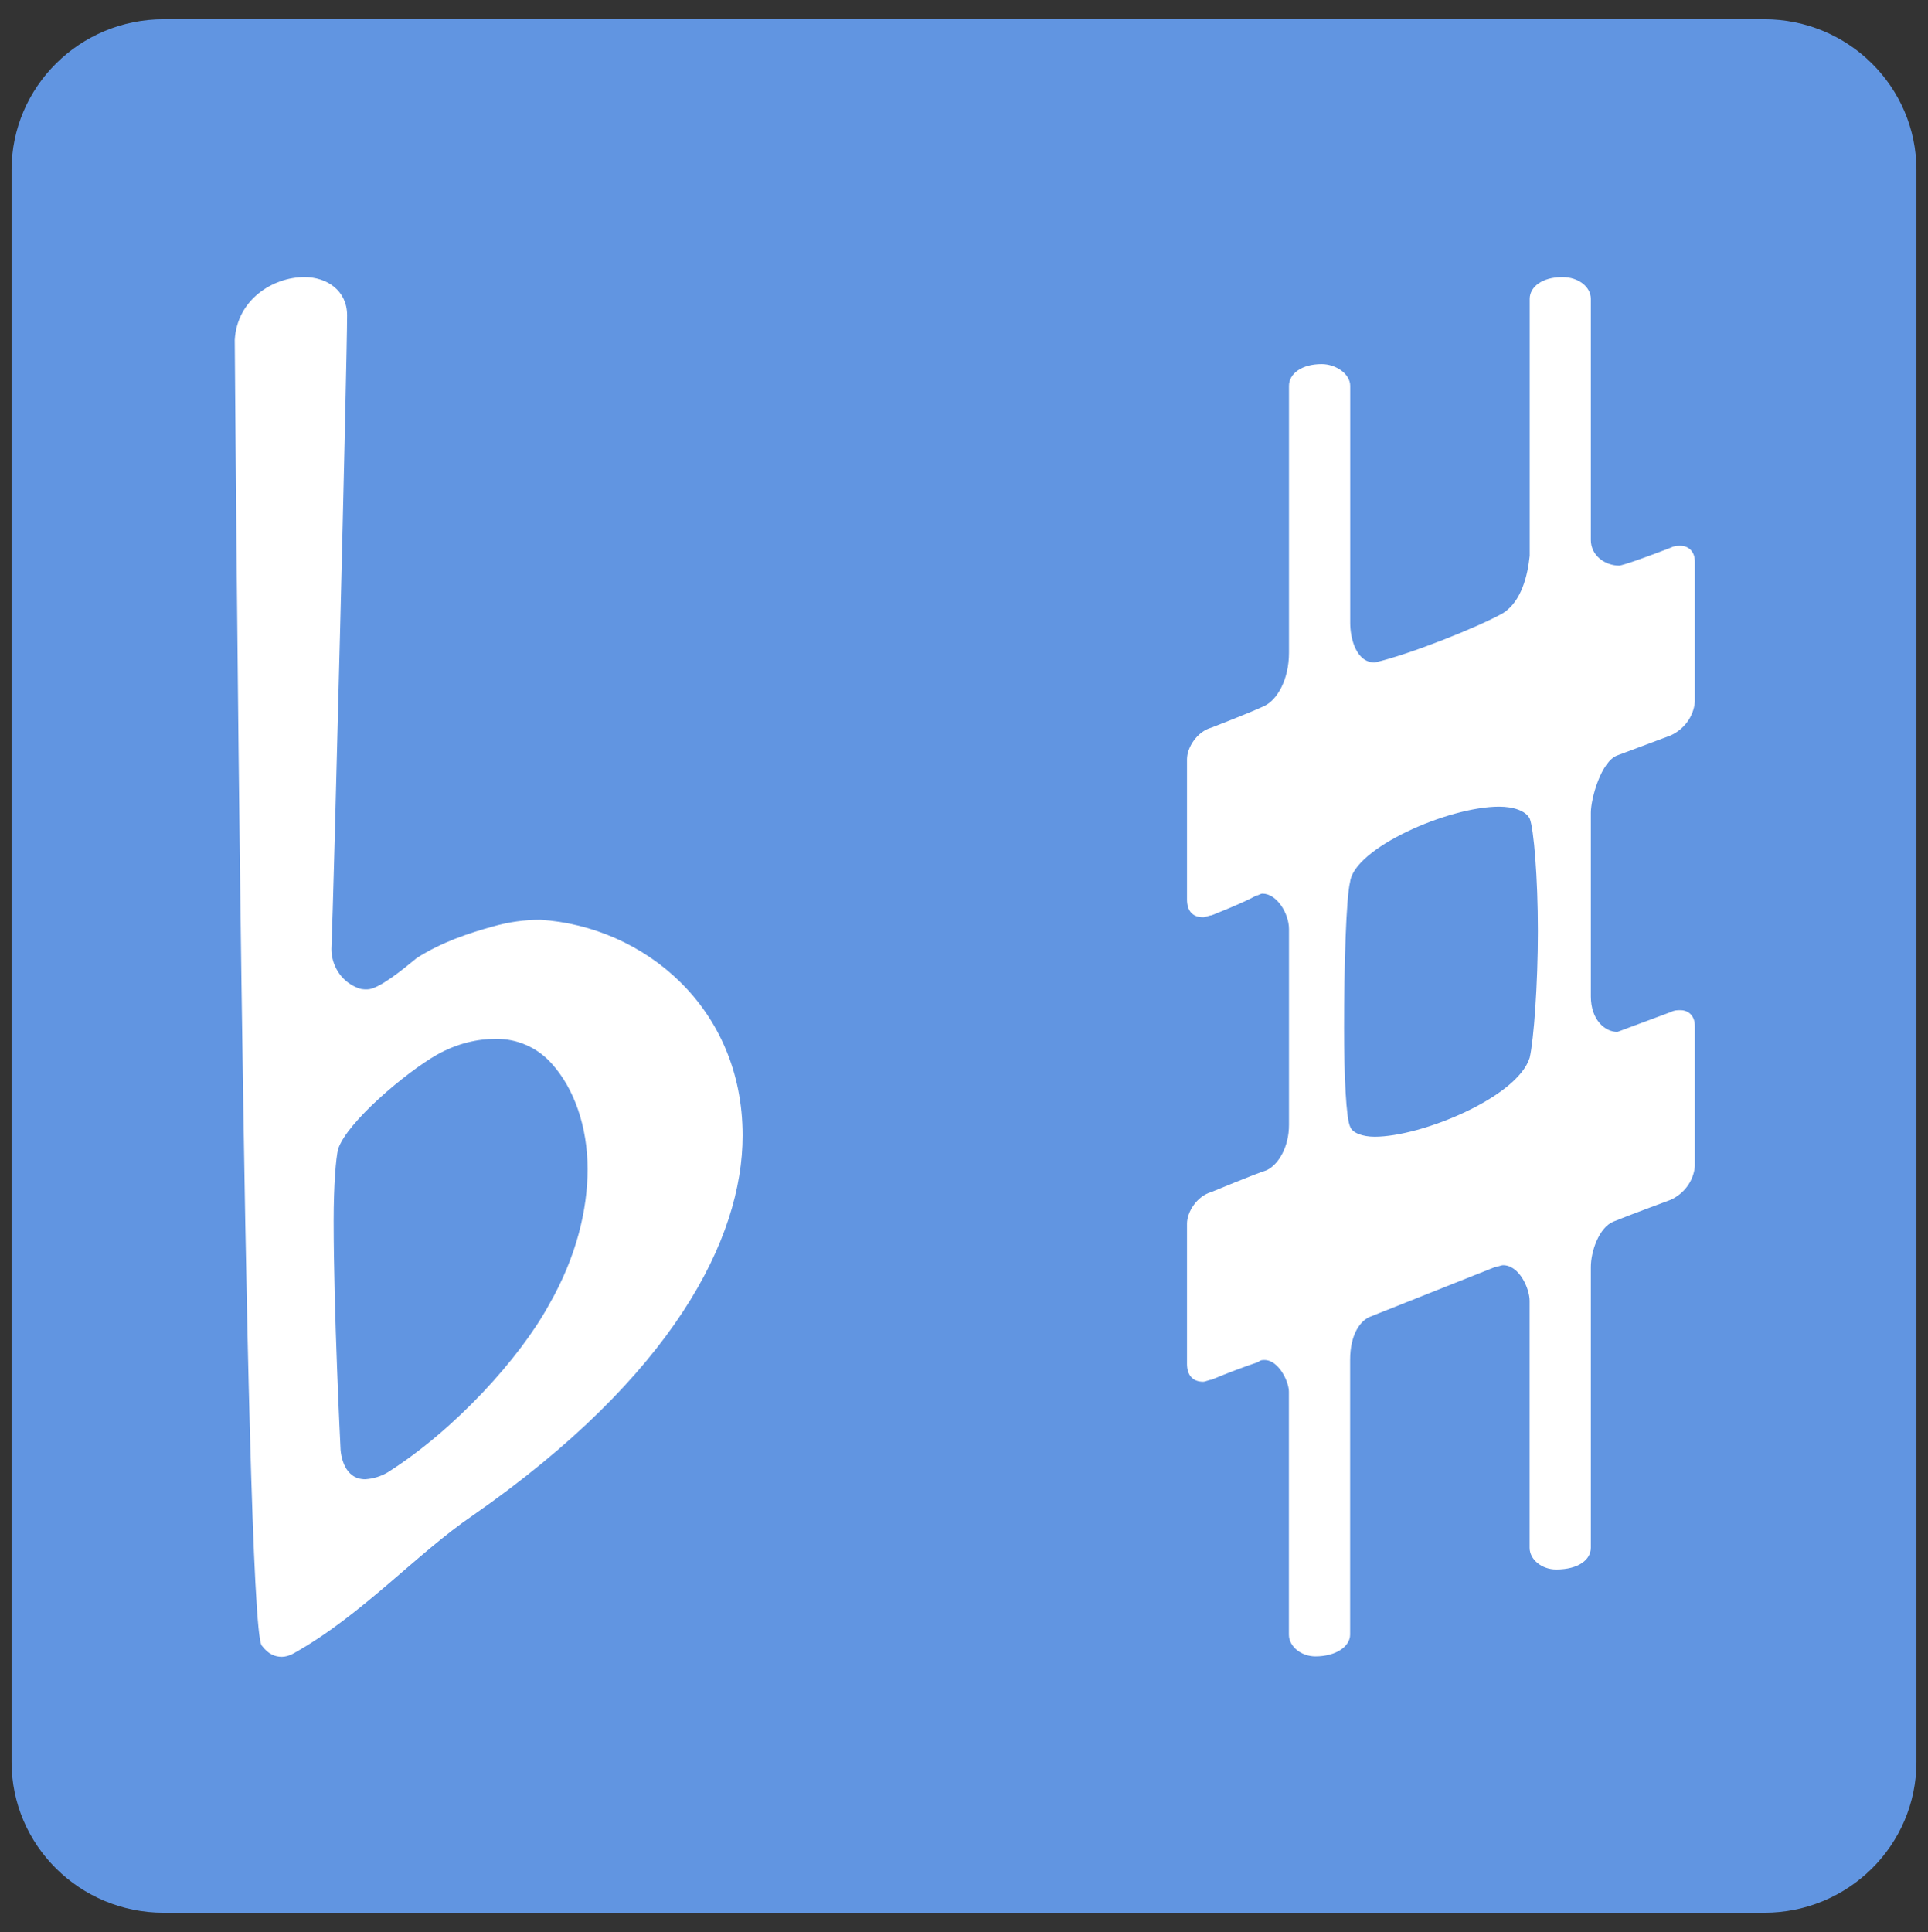 <?xml version="1.0" encoding="UTF-8"?>
<!-- Generated by Pixelmator Pro 2.4.2 -->
<svg width="501" height="502" viewBox="0 0 501 502" xmlns="http://www.w3.org/2000/svg" xmlns:xlink="http://www.w3.org/1999/xlink">
    <rect x="0" y="0" width="501" height="502" fill="#333333" stroke="none"/>
    <path id="Trac-copie-2" fill="#6195e1" fill-rule="evenodd" stroke="none" d="M 42.521 5 C 20.694 5 3 22.552 3 44.203 L 3 457.797 C 3 479.448 20.694 497 42.521 497 L 458.479 497 C 480.306 497 498 479.448 498 457.797 L 498 44.203 C 498 22.552 480.306 5 458.479 5 Z"/>
    <g id="Associer"/>
    <g id="g1">
        <g id="g2">
            <path id="Trac-copie" fill="#ffffff" stroke="none" d="M 420.303 196.271 C 416.048 197.794 413.389 207.538 413.389 211.144 L 413.389 258.877 C 413.389 265.06 417.112 268.128 420.28 268.128 L 434.063 262.999 C 435.126 262.484 435.658 262.484 436.699 262.484 C 438.826 262.484 440.422 264.029 440.422 266.583 L 440.422 303.049 C 440.066 306.852 437.642 310.183 434.063 311.784 C 434.063 311.784 422.94 315.883 419.216 317.429 C 415.517 318.975 413.389 325.134 413.389 329.233 L 413.389 402.166 C 413.389 405.234 410.221 407.81 404.37 407.81 C 400.67 407.81 397.479 405.234 397.479 402.166 L 397.479 337.969 C 397.479 334.901 394.843 328.741 390.588 328.741 C 390.056 328.741 388.992 329.233 388.461 329.233 L 356.132 342.091 C 353.473 343.121 350.837 346.705 350.837 353.38 L 350.837 424.744 C 350.837 427.813 347.137 430.389 341.818 430.389 C 338.118 430.389 334.927 427.813 334.927 424.744 L 334.927 361.6 C 334.927 359.025 332.291 353.38 328.568 353.38 C 328.036 353.38 327.504 353.38 326.972 353.895 C 322.857 355.3 318.793 356.839 314.785 358.509 C 314.253 358.509 313.19 359.025 312.658 359.025 C 310.045 359.025 308.449 357.457 308.449 354.388 L 308.449 317.944 C 308.449 314.853 311.085 310.754 314.808 309.724 C 314.808 309.724 325.931 305.087 329.123 304.079 C 332.314 302.556 334.95 297.919 334.95 292.275 L 334.95 241.428 C 334.95 237.329 331.782 232.2 328.059 232.2 C 327.527 232.2 326.995 232.693 326.463 232.693 C 322.763 234.753 314.808 237.844 314.808 237.844 C 314.276 237.844 313.213 238.337 312.681 238.337 C 310.045 238.36 308.449 236.836 308.449 233.723 L 308.449 197.279 C 308.449 194.188 311.085 190.089 314.808 189.059 C 314.808 189.059 325.399 184.96 328.591 183.414 C 331.782 181.891 334.95 176.739 334.95 169.549 L 334.95 100.246 C 334.95 97.177 338.141 94.601 343.437 94.601 C 347.16 94.601 350.86 97.177 350.86 100.246 L 350.86 161.866 C 350.86 165.965 352.455 172.147 357.219 172.147 C 366.238 170.086 384.252 162.896 390.611 159.29 C 395.375 156.221 396.97 149.546 397.502 144.417 L 397.502 77.667 C 397.502 74.576 400.694 72 405.989 72 C 410.221 72 413.389 74.576 413.389 77.645 L 413.389 140.295 C 413.389 144.395 417.112 146.97 420.812 146.97 C 423.471 146.455 434.063 142.334 434.063 142.334 C 435.126 141.819 435.658 141.819 436.699 141.819 C 438.826 141.819 440.422 143.364 440.422 145.94 L 440.422 182.384 C 440.066 186.187 437.642 189.518 434.063 191.119 L 420.303 196.271 Z M 399.63 241.943 C 399.63 228.078 398.566 215.244 397.502 212.69 C 396.439 210.652 393.271 209.599 389.547 209.599 C 376.297 209.599 351.9 220.395 350.837 229.131 C 349.796 233.23 349.264 251.172 349.264 267.12 C 349.264 279.44 349.796 290.729 350.86 292.79 C 351.392 294.335 354.028 295.366 357.219 295.366 C 369.406 295.366 394.311 285.107 397.502 274.826 C 398.566 270.189 399.63 255.809 399.63 241.943 Z"/>
            <path id="gpflat" fill="#ffffff" stroke="none" d="M 61 88.357 C 61.583 77.826 70.926 72 79.104 72 C 84.952 72 90.195 75.495 90.195 81.926 C 90.195 93.577 86.7 233.728 86.117 246.589 C 86.117 250.667 88.448 254.745 92.526 256.515 C 93.713 257.076 94.296 257.076 95.461 257.076 C 98.374 257.076 104.804 251.81 108.3 248.92 C 114.73 244.819 121.721 242.489 128.152 240.719 C 132.137 239.577 136.262 238.996 140.408 238.994 C 167.273 240.719 192.973 261.736 192.973 295.054 C 192.973 321.897 174.869 357.523 122.908 393.731 C 108.3 403.657 94.296 419.409 76.774 429.335 C 76.774 429.335 75.026 430.5 73.256 430.5 C 71.509 430.5 69.761 429.895 68.013 427.565 C 63.33 421.739 61 88.357 61 88.357 Z M 94.878 384.366 C 96.932 384.242 98.928 383.635 100.704 382.595 C 118.226 371.504 135.165 352.818 142.76 338.836 C 149.774 326.557 152.686 314.301 152.686 303.793 C 152.686 292.702 149.169 282.776 143.343 276.345 C 139.646 272.174 134.307 269.832 128.734 269.937 C 124.074 269.937 118.808 271.102 113.565 274.037 C 105.387 278.698 90.195 291.559 87.865 298.55 C 87.283 300.88 86.7 307.871 86.7 317.236 C 86.7 340.584 88.448 375.627 88.448 375.627 C 88.448 378.54 89.613 384.366 94.878 384.366 Z"/>
        </g>
    </g>
</svg>
